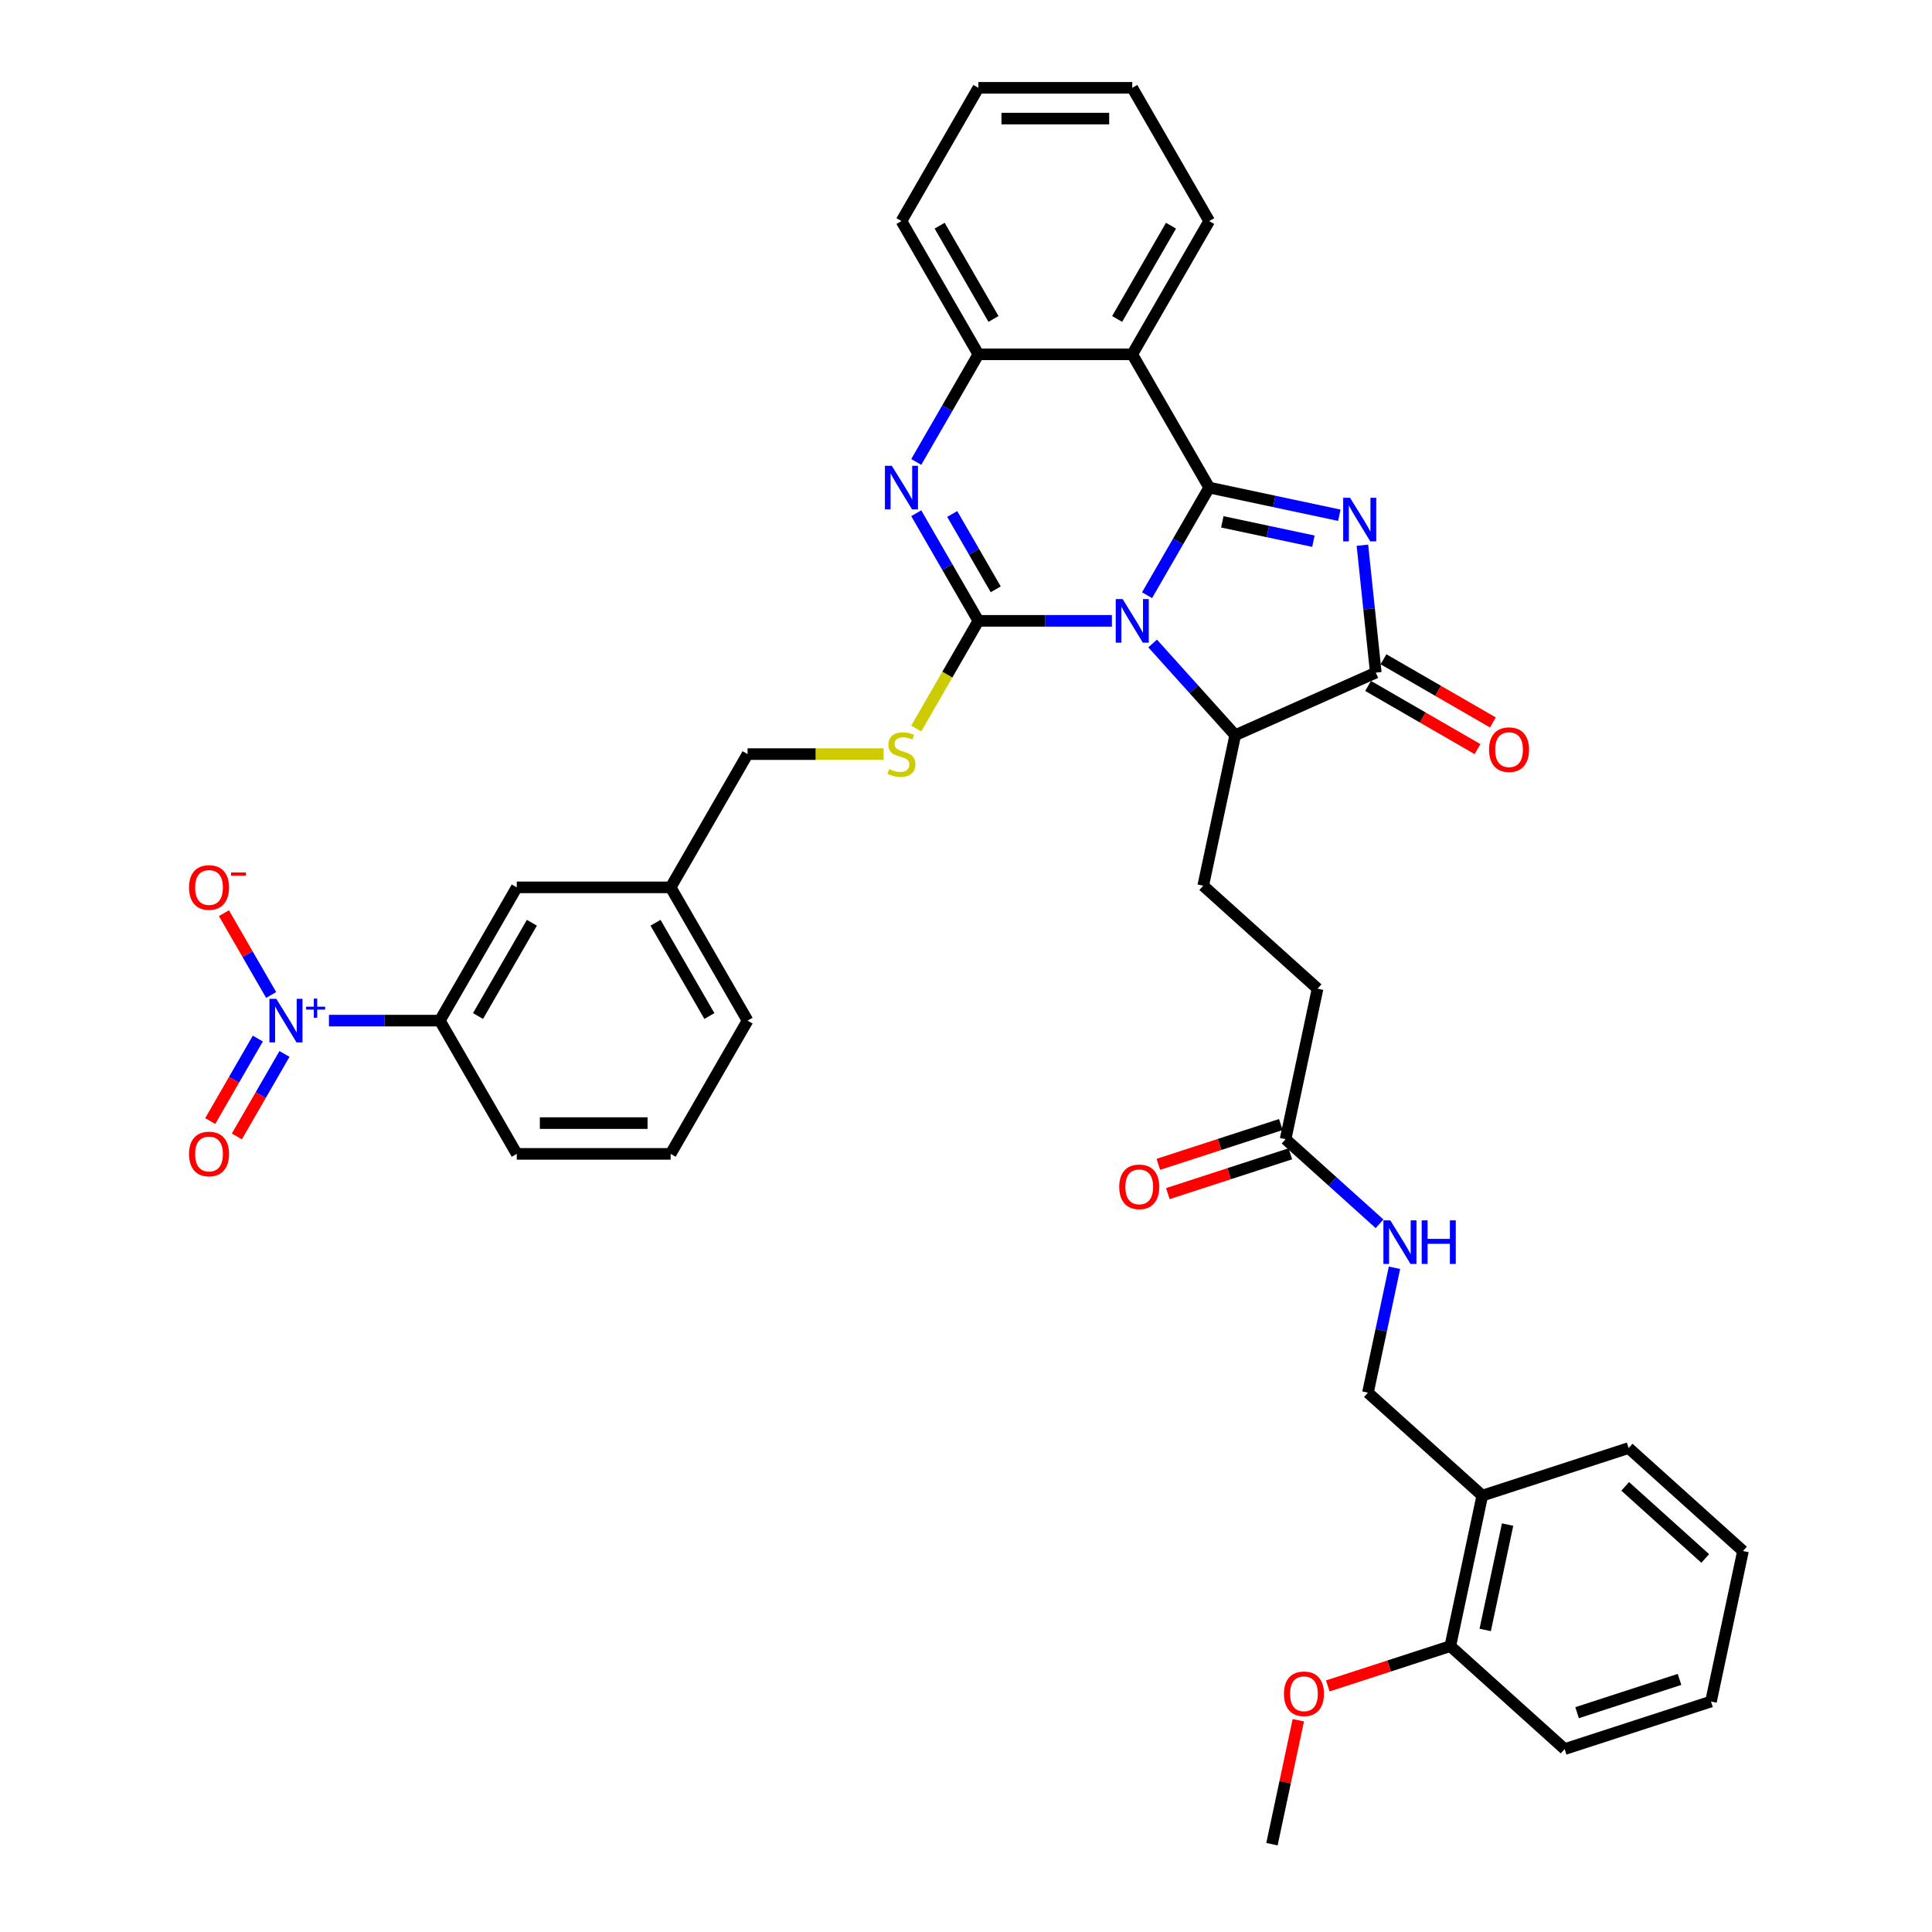 <?xml version='1.0' encoding='iso-8859-1'?>
<svg version='1.1' baseProfile='full'
              xmlns='http://www.w3.org/2000/svg'
                      xmlns:rdkit='http://www.rdkit.org/xml'
                      xmlns:xlink='http://www.w3.org/1999/xlink'
                  xml:space='preserve'
width='1000px' height='1000px' viewBox='0 0 1000 1000'>
<!-- END OF HEADER -->
<rect style='opacity:1.0;fill:#FFFFFF;stroke:none' width='1000' height='1000' x='0' y='0'> </rect>
<path class='bond-0' d='M 593.715,308.082 L 609.796,280.229' style='fill:none;fill-rule:evenodd;stroke:#0000FF;stroke-width:6px;stroke-linecap:butt;stroke-linejoin:miter;stroke-opacity:1' />
<path class='bond-0' d='M 609.796,280.229 L 625.877,252.376' style='fill:none;fill-rule:evenodd;stroke:#000000;stroke-width:6px;stroke-linecap:butt;stroke-linejoin:miter;stroke-opacity:1' />
<path class='bond-1' d='M 575.509,321.35 L 540.96,321.35' style='fill:none;fill-rule:evenodd;stroke:#0000FF;stroke-width:6px;stroke-linecap:butt;stroke-linejoin:miter;stroke-opacity:1' />
<path class='bond-1' d='M 540.96,321.35 L 506.41,321.35' style='fill:none;fill-rule:evenodd;stroke:#000000;stroke-width:6px;stroke-linecap:butt;stroke-linejoin:miter;stroke-opacity:1' />
<path class='bond-6' d='M 596.599,333.062 L 617.973,356.8' style='fill:none;fill-rule:evenodd;stroke:#0000FF;stroke-width:6px;stroke-linecap:butt;stroke-linejoin:miter;stroke-opacity:1' />
<path class='bond-6' d='M 617.973,356.8 L 639.347,380.538' style='fill:none;fill-rule:evenodd;stroke:#000000;stroke-width:6px;stroke-linecap:butt;stroke-linejoin:miter;stroke-opacity:1' />
<path class='bond-2' d='M 625.877,252.376 L 659.556,259.535' style='fill:none;fill-rule:evenodd;stroke:#000000;stroke-width:6px;stroke-linecap:butt;stroke-linejoin:miter;stroke-opacity:1' />
<path class='bond-2' d='M 659.556,259.535 L 693.235,266.694' style='fill:none;fill-rule:evenodd;stroke:#0000FF;stroke-width:6px;stroke-linecap:butt;stroke-linejoin:miter;stroke-opacity:1' />
<path class='bond-2' d='M 632.669,270.105 L 656.244,275.116' style='fill:none;fill-rule:evenodd;stroke:#000000;stroke-width:6px;stroke-linecap:butt;stroke-linejoin:miter;stroke-opacity:1' />
<path class='bond-2' d='M 656.244,275.116 L 679.82,280.127' style='fill:none;fill-rule:evenodd;stroke:#0000FF;stroke-width:6px;stroke-linecap:butt;stroke-linejoin:miter;stroke-opacity:1' />
<path class='bond-5' d='M 625.877,252.376 L 586.054,183.402' style='fill:none;fill-rule:evenodd;stroke:#000000;stroke-width:6px;stroke-linecap:butt;stroke-linejoin:miter;stroke-opacity:1' />
<path class='bond-3' d='M 506.41,321.35 L 490.329,293.498' style='fill:none;fill-rule:evenodd;stroke:#000000;stroke-width:6px;stroke-linecap:butt;stroke-linejoin:miter;stroke-opacity:1' />
<path class='bond-3' d='M 490.329,293.498 L 474.249,265.645' style='fill:none;fill-rule:evenodd;stroke:#0000FF;stroke-width:6px;stroke-linecap:butt;stroke-linejoin:miter;stroke-opacity:1' />
<path class='bond-3' d='M 515.381,305.03 L 504.124,285.533' style='fill:none;fill-rule:evenodd;stroke:#000000;stroke-width:6px;stroke-linecap:butt;stroke-linejoin:miter;stroke-opacity:1' />
<path class='bond-3' d='M 504.124,285.533 L 492.868,266.036' style='fill:none;fill-rule:evenodd;stroke:#0000FF;stroke-width:6px;stroke-linecap:butt;stroke-linejoin:miter;stroke-opacity:1' />
<path class='bond-9' d='M 506.41,321.35 L 490.32,349.219' style='fill:none;fill-rule:evenodd;stroke:#000000;stroke-width:6px;stroke-linecap:butt;stroke-linejoin:miter;stroke-opacity:1' />
<path class='bond-9' d='M 490.32,349.219 L 474.23,377.087' style='fill:none;fill-rule:evenodd;stroke:#CCCC00;stroke-width:6px;stroke-linecap:butt;stroke-linejoin:miter;stroke-opacity:1' />
<path class='bond-38' d='M 705.175,282.204 L 708.64,315.174' style='fill:none;fill-rule:evenodd;stroke:#0000FF;stroke-width:6px;stroke-linecap:butt;stroke-linejoin:miter;stroke-opacity:1' />
<path class='bond-38' d='M 708.64,315.174 L 712.105,348.143' style='fill:none;fill-rule:evenodd;stroke:#000000;stroke-width:6px;stroke-linecap:butt;stroke-linejoin:miter;stroke-opacity:1' />
<path class='bond-8' d='M 474.249,239.108 L 490.329,211.255' style='fill:none;fill-rule:evenodd;stroke:#0000FF;stroke-width:6px;stroke-linecap:butt;stroke-linejoin:miter;stroke-opacity:1' />
<path class='bond-8' d='M 490.329,211.255 L 506.41,183.402' style='fill:none;fill-rule:evenodd;stroke:#000000;stroke-width:6px;stroke-linecap:butt;stroke-linejoin:miter;stroke-opacity:1' />
<path class='bond-4' d='M 712.105,348.143 L 639.347,380.538' style='fill:none;fill-rule:evenodd;stroke:#000000;stroke-width:6px;stroke-linecap:butt;stroke-linejoin:miter;stroke-opacity:1' />
<path class='bond-16' d='M 708.123,355.041 L 736.438,371.388' style='fill:none;fill-rule:evenodd;stroke:#000000;stroke-width:6px;stroke-linecap:butt;stroke-linejoin:miter;stroke-opacity:1' />
<path class='bond-16' d='M 736.438,371.388 L 764.752,387.736' style='fill:none;fill-rule:evenodd;stroke:#FF0000;stroke-width:6px;stroke-linecap:butt;stroke-linejoin:miter;stroke-opacity:1' />
<path class='bond-16' d='M 716.088,341.246 L 744.402,357.593' style='fill:none;fill-rule:evenodd;stroke:#000000;stroke-width:6px;stroke-linecap:butt;stroke-linejoin:miter;stroke-opacity:1' />
<path class='bond-16' d='M 744.402,357.593 L 772.717,373.941' style='fill:none;fill-rule:evenodd;stroke:#FF0000;stroke-width:6px;stroke-linecap:butt;stroke-linejoin:miter;stroke-opacity:1' />
<path class='bond-25' d='M 586.054,183.402 L 625.877,114.428' style='fill:none;fill-rule:evenodd;stroke:#000000;stroke-width:6px;stroke-linecap:butt;stroke-linejoin:miter;stroke-opacity:1' />
<path class='bond-25' d='M 578.233,165.092 L 606.108,116.81' style='fill:none;fill-rule:evenodd;stroke:#000000;stroke-width:6px;stroke-linecap:butt;stroke-linejoin:miter;stroke-opacity:1' />
<path class='bond-39' d='M 586.054,183.402 L 506.41,183.402' style='fill:none;fill-rule:evenodd;stroke:#000000;stroke-width:6px;stroke-linecap:butt;stroke-linejoin:miter;stroke-opacity:1' />
<path class='bond-11' d='M 639.347,380.538 L 622.788,458.441' style='fill:none;fill-rule:evenodd;stroke:#000000;stroke-width:6px;stroke-linecap:butt;stroke-linejoin:miter;stroke-opacity:1' />
<path class='bond-7' d='M 170.267,528.272 L 198.961,528.272' style='fill:none;fill-rule:evenodd;stroke:#0000FF;stroke-width:6px;stroke-linecap:butt;stroke-linejoin:miter;stroke-opacity:1' />
<path class='bond-7' d='M 198.961,528.272 L 227.655,528.272' style='fill:none;fill-rule:evenodd;stroke:#000000;stroke-width:6px;stroke-linecap:butt;stroke-linejoin:miter;stroke-opacity:1' />
<path class='bond-12' d='M 140.35,515.003 L 128.127,493.833' style='fill:none;fill-rule:evenodd;stroke:#0000FF;stroke-width:6px;stroke-linecap:butt;stroke-linejoin:miter;stroke-opacity:1' />
<path class='bond-12' d='M 128.127,493.833 L 115.904,472.662' style='fill:none;fill-rule:evenodd;stroke:#FF0000;stroke-width:6px;stroke-linecap:butt;stroke-linejoin:miter;stroke-opacity:1' />
<path class='bond-15' d='M 133.453,537.559 L 121.129,558.905' style='fill:none;fill-rule:evenodd;stroke:#0000FF;stroke-width:6px;stroke-linecap:butt;stroke-linejoin:miter;stroke-opacity:1' />
<path class='bond-15' d='M 121.129,558.905 L 108.805,580.251' style='fill:none;fill-rule:evenodd;stroke:#FF0000;stroke-width:6px;stroke-linecap:butt;stroke-linejoin:miter;stroke-opacity:1' />
<path class='bond-15' d='M 147.248,545.523 L 134.923,566.869' style='fill:none;fill-rule:evenodd;stroke:#0000FF;stroke-width:6px;stroke-linecap:butt;stroke-linejoin:miter;stroke-opacity:1' />
<path class='bond-15' d='M 134.923,566.869 L 122.599,588.215' style='fill:none;fill-rule:evenodd;stroke:#FF0000;stroke-width:6px;stroke-linecap:butt;stroke-linejoin:miter;stroke-opacity:1' />
<path class='bond-27' d='M 506.41,183.402 L 466.588,114.428' style='fill:none;fill-rule:evenodd;stroke:#000000;stroke-width:6px;stroke-linecap:butt;stroke-linejoin:miter;stroke-opacity:1' />
<path class='bond-27' d='M 514.232,165.092 L 486.356,116.81' style='fill:none;fill-rule:evenodd;stroke:#000000;stroke-width:6px;stroke-linecap:butt;stroke-linejoin:miter;stroke-opacity:1' />
<path class='bond-23' d='M 457.365,390.324 L 422.154,390.324' style='fill:none;fill-rule:evenodd;stroke:#CCCC00;stroke-width:6px;stroke-linecap:butt;stroke-linejoin:miter;stroke-opacity:1' />
<path class='bond-23' d='M 422.154,390.324 L 386.944,390.324' style='fill:none;fill-rule:evenodd;stroke:#000000;stroke-width:6px;stroke-linecap:butt;stroke-linejoin:miter;stroke-opacity:1' />
<path class='bond-10' d='M 227.655,528.272 L 267.477,459.298' style='fill:none;fill-rule:evenodd;stroke:#000000;stroke-width:6px;stroke-linecap:butt;stroke-linejoin:miter;stroke-opacity:1' />
<path class='bond-10' d='M 247.423,525.891 L 275.299,477.609' style='fill:none;fill-rule:evenodd;stroke:#000000;stroke-width:6px;stroke-linecap:butt;stroke-linejoin:miter;stroke-opacity:1' />
<path class='bond-41' d='M 227.655,528.272 L 267.477,597.246' style='fill:none;fill-rule:evenodd;stroke:#000000;stroke-width:6px;stroke-linecap:butt;stroke-linejoin:miter;stroke-opacity:1' />
<path class='bond-22' d='M 622.788,458.441 L 681.975,511.734' style='fill:none;fill-rule:evenodd;stroke:#000000;stroke-width:6px;stroke-linecap:butt;stroke-linejoin:miter;stroke-opacity:1' />
<path class='bond-13' d='M 665.416,589.638 L 681.975,511.734' style='fill:none;fill-rule:evenodd;stroke:#000000;stroke-width:6px;stroke-linecap:butt;stroke-linejoin:miter;stroke-opacity:1' />
<path class='bond-17' d='M 665.416,589.638 L 689.737,611.537' style='fill:none;fill-rule:evenodd;stroke:#000000;stroke-width:6px;stroke-linecap:butt;stroke-linejoin:miter;stroke-opacity:1' />
<path class='bond-17' d='M 689.737,611.537 L 714.058,633.435' style='fill:none;fill-rule:evenodd;stroke:#0000FF;stroke-width:6px;stroke-linecap:butt;stroke-linejoin:miter;stroke-opacity:1' />
<path class='bond-21' d='M 662.955,582.063 L 631.254,592.363' style='fill:none;fill-rule:evenodd;stroke:#000000;stroke-width:6px;stroke-linecap:butt;stroke-linejoin:miter;stroke-opacity:1' />
<path class='bond-21' d='M 631.254,592.363 L 599.554,602.663' style='fill:none;fill-rule:evenodd;stroke:#FF0000;stroke-width:6px;stroke-linecap:butt;stroke-linejoin:miter;stroke-opacity:1' />
<path class='bond-21' d='M 667.877,597.212 L 636.177,607.512' style='fill:none;fill-rule:evenodd;stroke:#000000;stroke-width:6px;stroke-linecap:butt;stroke-linejoin:miter;stroke-opacity:1' />
<path class='bond-21' d='M 636.177,607.512 L 604.476,617.813' style='fill:none;fill-rule:evenodd;stroke:#FF0000;stroke-width:6px;stroke-linecap:butt;stroke-linejoin:miter;stroke-opacity:1' />
<path class='bond-14' d='M 767.232,774.126 L 708.044,720.834' style='fill:none;fill-rule:evenodd;stroke:#000000;stroke-width:6px;stroke-linecap:butt;stroke-linejoin:miter;stroke-opacity:1' />
<path class='bond-20' d='M 767.232,774.126 L 750.673,852.03' style='fill:none;fill-rule:evenodd;stroke:#000000;stroke-width:6px;stroke-linecap:butt;stroke-linejoin:miter;stroke-opacity:1' />
<path class='bond-20' d='M 780.328,789.124 L 768.737,843.656' style='fill:none;fill-rule:evenodd;stroke:#000000;stroke-width:6px;stroke-linecap:butt;stroke-linejoin:miter;stroke-opacity:1' />
<path class='bond-30' d='M 767.232,774.126 L 842.978,749.515' style='fill:none;fill-rule:evenodd;stroke:#000000;stroke-width:6px;stroke-linecap:butt;stroke-linejoin:miter;stroke-opacity:1' />
<path class='bond-18' d='M 721.783,656.199 L 714.914,688.516' style='fill:none;fill-rule:evenodd;stroke:#0000FF;stroke-width:6px;stroke-linecap:butt;stroke-linejoin:miter;stroke-opacity:1' />
<path class='bond-18' d='M 714.914,688.516 L 708.044,720.834' style='fill:none;fill-rule:evenodd;stroke:#000000;stroke-width:6px;stroke-linecap:butt;stroke-linejoin:miter;stroke-opacity:1' />
<path class='bond-19' d='M 267.477,459.298 L 347.122,459.298' style='fill:none;fill-rule:evenodd;stroke:#000000;stroke-width:6px;stroke-linecap:butt;stroke-linejoin:miter;stroke-opacity:1' />
<path class='bond-26' d='M 750.673,852.03 L 718.972,862.33' style='fill:none;fill-rule:evenodd;stroke:#000000;stroke-width:6px;stroke-linecap:butt;stroke-linejoin:miter;stroke-opacity:1' />
<path class='bond-26' d='M 718.972,862.33 L 687.271,872.631' style='fill:none;fill-rule:evenodd;stroke:#FF0000;stroke-width:6px;stroke-linecap:butt;stroke-linejoin:miter;stroke-opacity:1' />
<path class='bond-31' d='M 750.673,852.03 L 809.86,905.323' style='fill:none;fill-rule:evenodd;stroke:#000000;stroke-width:6px;stroke-linecap:butt;stroke-linejoin:miter;stroke-opacity:1' />
<path class='bond-24' d='M 386.944,390.324 L 347.122,459.298' style='fill:none;fill-rule:evenodd;stroke:#000000;stroke-width:6px;stroke-linecap:butt;stroke-linejoin:miter;stroke-opacity:1' />
<path class='bond-32' d='M 347.122,459.298 L 386.944,528.272' style='fill:none;fill-rule:evenodd;stroke:#000000;stroke-width:6px;stroke-linecap:butt;stroke-linejoin:miter;stroke-opacity:1' />
<path class='bond-32' d='M 339.3,477.609 L 367.176,525.891' style='fill:none;fill-rule:evenodd;stroke:#000000;stroke-width:6px;stroke-linecap:butt;stroke-linejoin:miter;stroke-opacity:1' />
<path class='bond-34' d='M 625.877,114.428 L 586.054,45.455' style='fill:none;fill-rule:evenodd;stroke:#000000;stroke-width:6px;stroke-linecap:butt;stroke-linejoin:miter;stroke-opacity:1' />
<path class='bond-33' d='M 672.004,890.388 L 665.186,922.467' style='fill:none;fill-rule:evenodd;stroke:#FF0000;stroke-width:6px;stroke-linecap:butt;stroke-linejoin:miter;stroke-opacity:1' />
<path class='bond-33' d='M 665.186,922.467 L 658.367,954.545' style='fill:none;fill-rule:evenodd;stroke:#000000;stroke-width:6px;stroke-linecap:butt;stroke-linejoin:miter;stroke-opacity:1' />
<path class='bond-35' d='M 466.588,114.428 L 506.41,45.455' style='fill:none;fill-rule:evenodd;stroke:#000000;stroke-width:6px;stroke-linecap:butt;stroke-linejoin:miter;stroke-opacity:1' />
<path class='bond-28' d='M 267.477,597.246 L 347.122,597.246' style='fill:none;fill-rule:evenodd;stroke:#000000;stroke-width:6px;stroke-linecap:butt;stroke-linejoin:miter;stroke-opacity:1' />
<path class='bond-28' d='M 279.424,581.317 L 335.175,581.317' style='fill:none;fill-rule:evenodd;stroke:#000000;stroke-width:6px;stroke-linecap:butt;stroke-linejoin:miter;stroke-opacity:1' />
<path class='bond-29' d='M 347.122,597.246 L 386.944,528.272' style='fill:none;fill-rule:evenodd;stroke:#000000;stroke-width:6px;stroke-linecap:butt;stroke-linejoin:miter;stroke-opacity:1' />
<path class='bond-36' d='M 842.978,749.515 L 902.165,802.807' style='fill:none;fill-rule:evenodd;stroke:#000000;stroke-width:6px;stroke-linecap:butt;stroke-linejoin:miter;stroke-opacity:1' />
<path class='bond-36' d='M 841.197,769.346 L 882.628,806.651' style='fill:none;fill-rule:evenodd;stroke:#000000;stroke-width:6px;stroke-linecap:butt;stroke-linejoin:miter;stroke-opacity:1' />
<path class='bond-42' d='M 809.86,905.323 L 885.606,880.711' style='fill:none;fill-rule:evenodd;stroke:#000000;stroke-width:6px;stroke-linecap:butt;stroke-linejoin:miter;stroke-opacity:1' />
<path class='bond-42' d='M 816.299,886.482 L 869.322,869.254' style='fill:none;fill-rule:evenodd;stroke:#000000;stroke-width:6px;stroke-linecap:butt;stroke-linejoin:miter;stroke-opacity:1' />
<path class='bond-40' d='M 586.054,45.455 L 506.41,45.455' style='fill:none;fill-rule:evenodd;stroke:#000000;stroke-width:6px;stroke-linecap:butt;stroke-linejoin:miter;stroke-opacity:1' />
<path class='bond-40' d='M 574.108,61.383 L 518.357,61.383' style='fill:none;fill-rule:evenodd;stroke:#000000;stroke-width:6px;stroke-linecap:butt;stroke-linejoin:miter;stroke-opacity:1' />
<path class='bond-37' d='M 902.165,802.807 L 885.606,880.711' style='fill:none;fill-rule:evenodd;stroke:#000000;stroke-width:6px;stroke-linecap:butt;stroke-linejoin:miter;stroke-opacity:1' />
<path  class='atom-0' d='M 581.069 310.073
L 588.46 322.019
Q 589.192 323.198, 590.371 325.333
Q 591.55 327.467, 591.614 327.594
L 591.614 310.073
L 594.608 310.073
L 594.608 332.628
L 591.518 332.628
L 583.585 319.566
Q 582.662 318.037, 581.674 316.285
Q 580.718 314.533, 580.431 313.991
L 580.431 332.628
L 577.501 332.628
L 577.501 310.073
L 581.069 310.073
' fill='#0000FF'/>
<path  class='atom-3' d='M 698.795 257.658
L 706.186 269.604
Q 706.918 270.783, 708.097 272.918
Q 709.276 275.052, 709.34 275.179
L 709.34 257.658
L 712.334 257.658
L 712.334 280.213
L 709.244 280.213
L 701.311 267.151
Q 700.388 265.622, 699.4 263.87
Q 698.444 262.118, 698.157 261.576
L 698.157 280.213
L 695.227 280.213
L 695.227 257.658
L 698.795 257.658
' fill='#0000FF'/>
<path  class='atom-4' d='M 461.602 241.099
L 468.993 253.045
Q 469.726 254.224, 470.905 256.359
Q 472.083 258.493, 472.147 258.621
L 472.147 241.099
L 475.142 241.099
L 475.142 263.654
L 472.052 263.654
L 464.119 250.592
Q 463.195 249.063, 462.208 247.311
Q 461.252 245.559, 460.965 245.017
L 460.965 263.654
L 458.034 263.654
L 458.034 241.099
L 461.602 241.099
' fill='#0000FF'/>
<path  class='atom-8' d='M 143.025 516.995
L 150.416 528.941
Q 151.149 530.12, 152.328 532.254
Q 153.506 534.389, 153.57 534.516
L 153.57 516.995
L 156.565 516.995
L 156.565 539.55
L 153.475 539.55
L 145.542 526.488
Q 144.618 524.959, 143.631 523.207
Q 142.675 521.455, 142.388 520.913
L 142.388 539.55
L 139.457 539.55
L 139.457 516.995
L 143.025 516.995
' fill='#0000FF'/>
<path  class='atom-8' d='M 158.457 521.06
L 162.431 521.06
L 162.431 516.876
L 164.197 516.876
L 164.197 521.06
L 168.276 521.06
L 168.276 522.574
L 164.197 522.574
L 164.197 526.779
L 162.431 526.779
L 162.431 522.574
L 158.457 522.574
L 158.457 521.06
' fill='#0000FF'/>
<path  class='atom-10' d='M 460.216 398.066
Q 460.471 398.161, 461.523 398.607
Q 462.574 399.053, 463.721 399.34
Q 464.9 399.595, 466.046 399.595
Q 468.181 399.595, 469.423 398.575
Q 470.666 397.524, 470.666 395.708
Q 470.666 394.466, 470.029 393.701
Q 469.423 392.937, 468.468 392.522
Q 467.512 392.108, 465.919 391.63
Q 463.912 391.025, 462.701 390.452
Q 461.523 389.878, 460.662 388.668
Q 459.834 387.457, 459.834 385.418
Q 459.834 382.583, 461.746 380.831
Q 463.689 379.079, 467.512 379.079
Q 470.124 379.079, 473.087 380.321
L 472.354 382.774
Q 469.646 381.659, 467.607 381.659
Q 465.409 381.659, 464.199 382.583
Q 462.988 383.475, 463.02 385.036
Q 463.02 386.247, 463.625 386.979
Q 464.262 387.712, 465.154 388.126
Q 466.078 388.54, 467.607 389.018
Q 469.646 389.655, 470.857 390.292
Q 472.068 390.93, 472.928 392.236
Q 473.82 393.51, 473.82 395.708
Q 473.82 398.83, 471.717 400.519
Q 469.646 402.175, 466.174 402.175
Q 464.167 402.175, 462.638 401.729
Q 461.14 401.315, 459.356 400.582
L 460.216 398.066
' fill='#CCCC00'/>
<path  class='atom-13' d='M 97.835 459.362
Q 97.835 453.946, 100.511 450.92
Q 103.187 447.893, 108.189 447.893
Q 113.19 447.893, 115.867 450.92
Q 118.543 453.946, 118.543 459.362
Q 118.543 464.842, 115.835 467.964
Q 113.127 471.054, 108.189 471.054
Q 103.219 471.054, 100.511 467.964
Q 97.835 464.873, 97.835 459.362
M 108.189 468.505
Q 111.629 468.505, 113.477 466.211
Q 115.357 463.886, 115.357 459.362
Q 115.357 454.934, 113.477 452.704
Q 111.629 450.442, 108.189 450.442
Q 104.748 450.442, 102.869 452.672
Q 101.021 454.902, 101.021 459.362
Q 101.021 463.918, 102.869 466.211
Q 104.748 468.505, 108.189 468.505
' fill='#FF0000'/>
<path  class='atom-13' d='M 119.594 451.575
L 127.31 451.575
L 127.31 453.257
L 119.594 453.257
L 119.594 451.575
' fill='#FF0000'/>
<path  class='atom-16' d='M 97.835 597.31
Q 97.835 591.894, 100.511 588.868
Q 103.187 585.841, 108.189 585.841
Q 113.19 585.841, 115.867 588.868
Q 118.543 591.894, 118.543 597.31
Q 118.543 602.789, 115.835 605.911
Q 113.127 609.002, 108.189 609.002
Q 103.219 609.002, 100.511 605.911
Q 97.835 602.821, 97.835 597.31
M 108.189 606.453
Q 111.629 606.453, 113.477 604.159
Q 115.357 601.834, 115.357 597.31
Q 115.357 592.882, 113.477 590.652
Q 111.629 588.39, 108.189 588.39
Q 104.748 588.39, 102.869 590.62
Q 101.021 592.85, 101.021 597.31
Q 101.021 601.866, 102.869 604.159
Q 104.748 606.453, 108.189 606.453
' fill='#FF0000'/>
<path  class='atom-17' d='M 770.726 388.029
Q 770.726 382.613, 773.402 379.587
Q 776.078 376.56, 781.079 376.56
Q 786.081 376.56, 788.757 379.587
Q 791.433 382.613, 791.433 388.029
Q 791.433 393.509, 788.725 396.631
Q 786.017 399.721, 781.079 399.721
Q 776.11 399.721, 773.402 396.631
Q 770.726 393.541, 770.726 388.029
M 781.079 397.172
Q 784.52 397.172, 786.368 394.879
Q 788.247 392.553, 788.247 388.029
Q 788.247 383.601, 786.368 381.371
Q 784.52 379.109, 781.079 379.109
Q 777.639 379.109, 775.759 381.339
Q 773.911 383.569, 773.911 388.029
Q 773.911 392.585, 775.759 394.879
Q 777.639 397.172, 781.079 397.172
' fill='#FF0000'/>
<path  class='atom-18' d='M 719.618 631.652
L 727.009 643.599
Q 727.741 644.778, 728.92 646.912
Q 730.099 649.047, 730.162 649.174
L 730.162 631.652
L 733.157 631.652
L 733.157 654.208
L 730.067 654.208
L 722.134 641.146
Q 721.21 639.617, 720.223 637.865
Q 719.267 636.113, 718.98 635.571
L 718.98 654.208
L 716.049 654.208
L 716.049 631.652
L 719.618 631.652
' fill='#0000FF'/>
<path  class='atom-18' d='M 735.865 631.652
L 738.923 631.652
L 738.923 641.242
L 750.456 641.242
L 750.456 631.652
L 753.514 631.652
L 753.514 654.208
L 750.456 654.208
L 750.456 643.79
L 738.923 643.79
L 738.923 654.208
L 735.865 654.208
L 735.865 631.652
' fill='#0000FF'/>
<path  class='atom-22' d='M 579.316 614.313
Q 579.316 608.897, 581.992 605.871
Q 584.668 602.844, 589.67 602.844
Q 594.672 602.844, 597.348 605.871
Q 600.024 608.897, 600.024 614.313
Q 600.024 619.792, 597.316 622.914
Q 594.608 626.005, 589.67 626.005
Q 584.7 626.005, 581.992 622.914
Q 579.316 619.824, 579.316 614.313
M 589.67 623.456
Q 593.111 623.456, 594.958 621.162
Q 596.838 618.837, 596.838 614.313
Q 596.838 609.885, 594.958 607.655
Q 593.111 605.393, 589.67 605.393
Q 586.229 605.393, 584.35 607.623
Q 582.502 609.853, 582.502 614.313
Q 582.502 618.868, 584.35 621.162
Q 586.229 623.456, 589.67 623.456
' fill='#FF0000'/>
<path  class='atom-27' d='M 664.573 876.705
Q 664.573 871.29, 667.249 868.263
Q 669.925 865.237, 674.926 865.237
Q 679.928 865.237, 682.604 868.263
Q 685.28 871.29, 685.28 876.705
Q 685.28 882.185, 682.572 885.307
Q 679.864 888.397, 674.926 888.397
Q 669.957 888.397, 667.249 885.307
Q 664.573 882.217, 664.573 876.705
M 674.926 885.848
Q 678.367 885.848, 680.215 883.555
Q 682.094 881.229, 682.094 876.705
Q 682.094 872.277, 680.215 870.047
Q 678.367 867.785, 674.926 867.785
Q 671.486 867.785, 669.606 870.015
Q 667.758 872.245, 667.758 876.705
Q 667.758 881.261, 669.606 883.555
Q 671.486 885.848, 674.926 885.848
' fill='#FF0000'/>
</svg>
